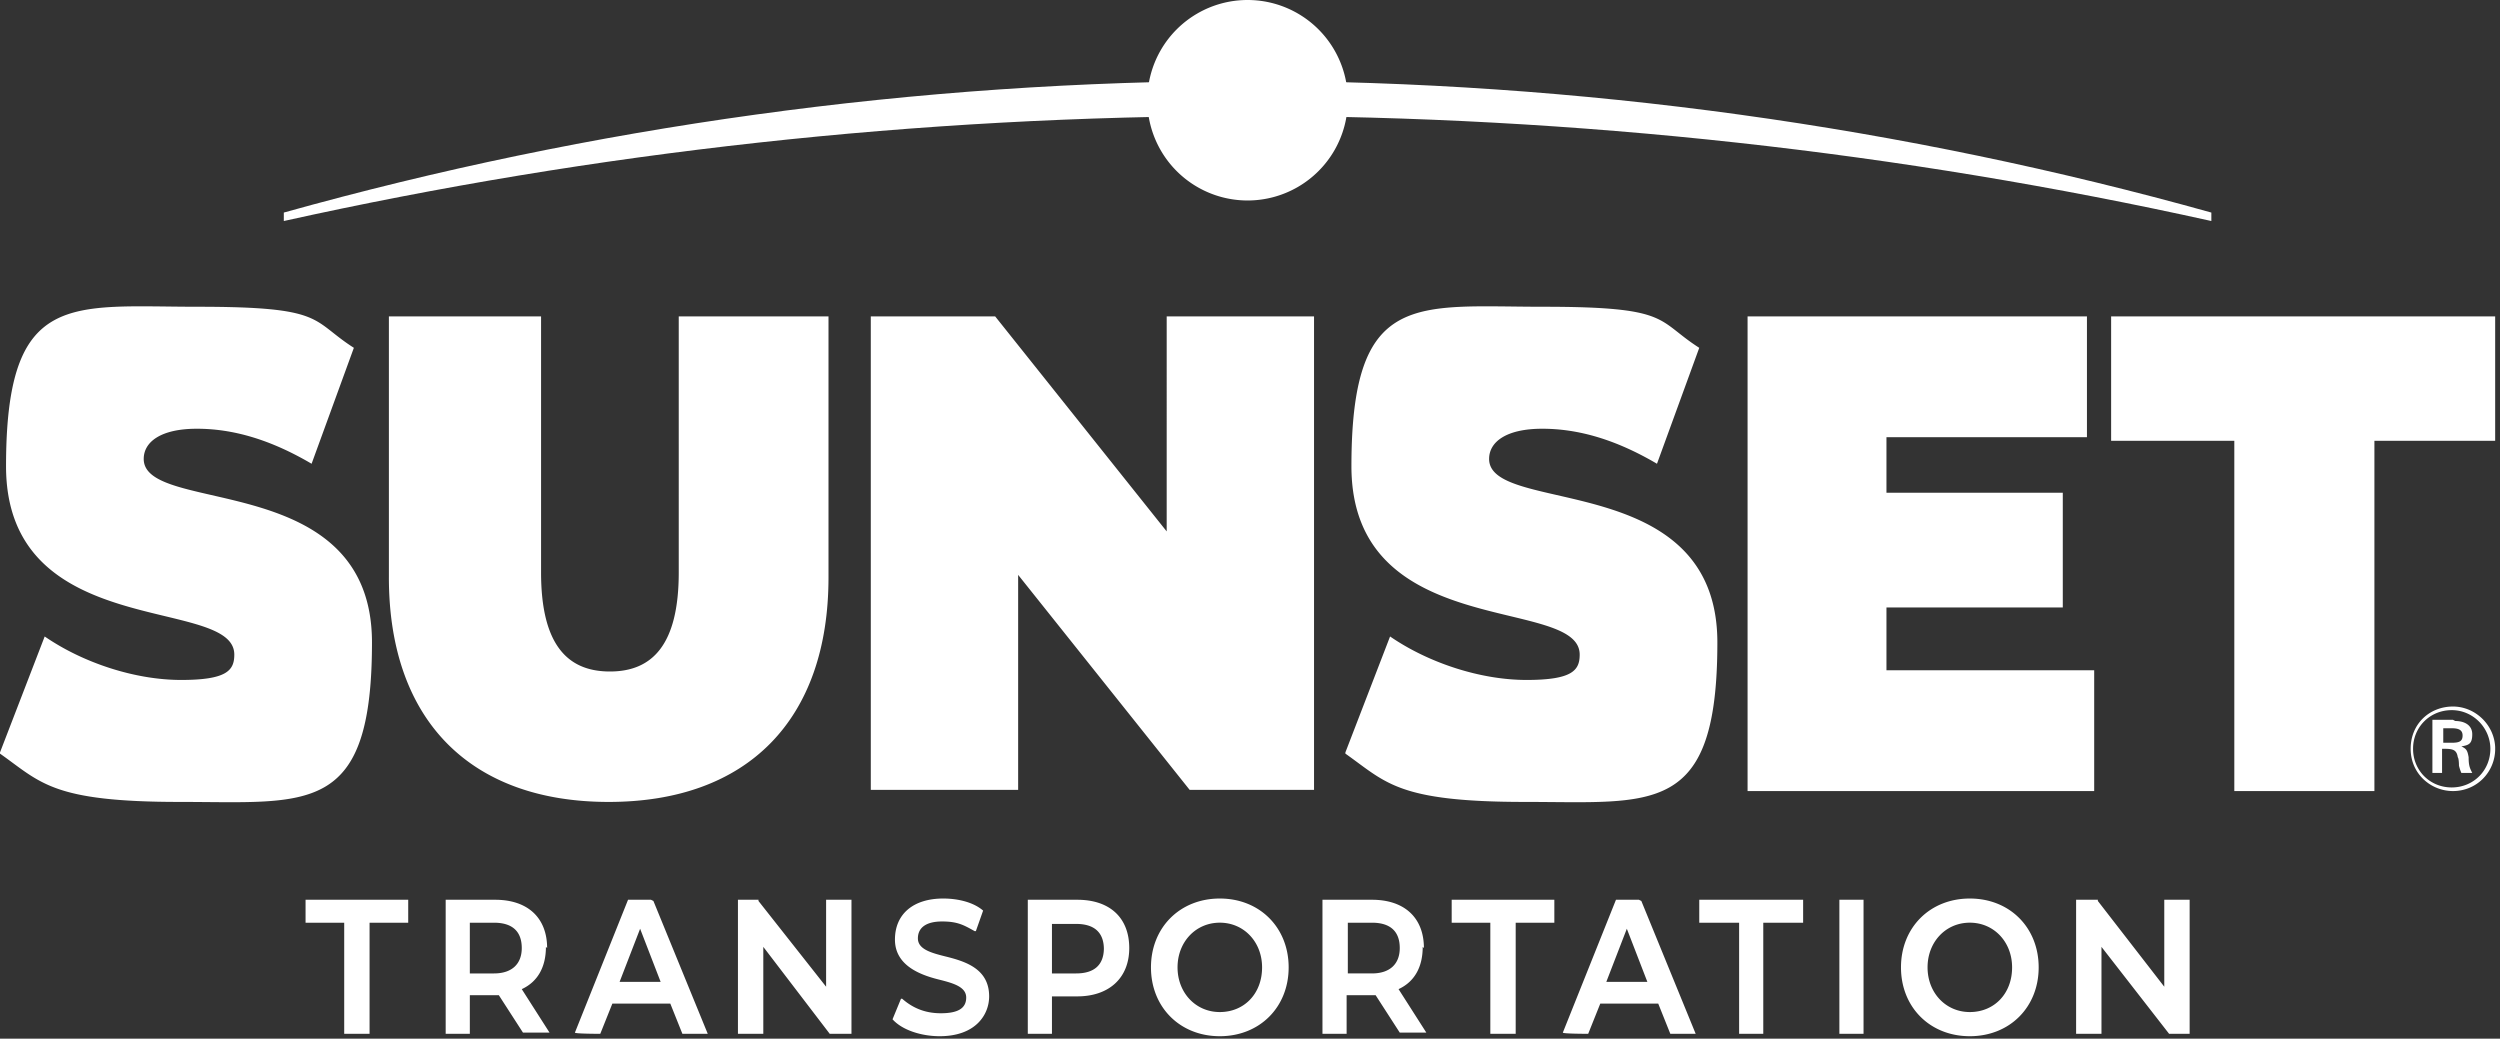 <svg xmlns="http://www.w3.org/2000/svg" width="207" height="86" fill="none"><rect width="100%" height="100%" fill="#333333" stroke="none"/><g fill="#fff" clip-path="url(#a)"><path d="M183.1 18.3v-.7c-25.4-7.1-52.2-10.9-79.8-10.9-27.6 0-54.4 3.8-79.8 10.9v.7c25.7-5.7 52.4-8.7 79.8-8.7s54.1 3 79.8 8.7Z"/><path d="M103.3 16.6a8.3 8.3 0 1 0 0-16.6 8.3 8.3 0 0 0 0 16.6Zm99.802 48.9c-1.8 0-3.5-1.4-3.5-3.5s1.6-3.5 3.5-3.5 3.5 1.6 3.5 3.5-1.5 3.5-3.5 3.5Zm3.1-3.5c0-1.7-1.4-3.2-3.2-3.2-1.8 0-3.2 1.4-3.2 3.2 0 1.8 1.4 3.2 3.2 3.2 1.8 0 3.2-1.4 3.2-3.2Zm-2.9-2.3c.7 0 1.4.3 1.4 1.1s-.3.9-.9 1c.4.2.5.3.6.9 0 .7.1.9.3 1.3h-.9s-.1-.2-.2-.6c0 0 0-.6-.1-.7-.1-.7-.5-.7-1.3-.7v2h-.8v-4.4h1.7l.2.1Zm-.9 1.8h.6c.6 0 .9-.1.9-.6s-.4-.6-.9-.6h-.7v1.2h.1ZM0 62.3l3.7-9.6c3.2 2.2 7.5 3.6 11.3 3.6 3.8 0 4.4-.8 4.4-2.1 0-4.9-18.9-1-18.9-15.6s5.3-13.2 15.9-13.2c10.6 0 9.3 1.1 12.9 3.4l-3.5 9.6c-3.4-2-6.5-2.9-9.5-2.9s-4.4 1.1-4.4 2.5c0 4.7 18.9.8 18.9 15.2 0 14.4-5.3 13.2-15.9 13.2-10.6 0-11.5-1.6-14.9-4v-.1Zm32.2-14.5V26.2h12.6v21.2c0 6 2.2 8.2 5.7 8.2s5.7-2.2 5.7-8.2V26.2h12.4v21.6c0 11.8-6.7 18.6-18.2 18.6s-18.2-6.8-18.2-18.6Zm76.602-21.6v39.2h-10.3l-14.2-17.8v17.8h-12.2V26.2h10.3l14.2 17.8V26.2h12.2Zm2.596 36.1 3.7-9.6c3.2 2.2 7.5 3.6 11.3 3.6 3.8 0 4.4-.8 4.4-2.1 0-4.9-18.9-1-18.9-15.6s5.3-13.2 15.9-13.2c10.6 0 9.3 1.1 12.9 3.4l-3.5 9.6c-3.4-2-6.5-2.9-9.5-2.9s-4.4 1.1-4.4 2.5c0 4.7 18.9.8 18.9 15.2 0 14.4-5.3 13.2-15.9 13.2-10.6 0-11.5-1.6-14.9-4v-.1Zm62.001-6.8v10h-28.7V26.2h28.1v10h-16.6v4.6h14.6v9.5h-14.6v5.2h17.3-.1Zm11.502-19h-10.1V26.2h31.9v10.3h-10.1v29h-11.6v-29h-.1ZM25.3 76.4h3.2v9.2h2.1v-9.2h3.2v-1.9h-8.5v1.9Zm20.002 2.1c0-2.5-1.6-4-4.3-4h-4.1v11.1h2v-3.2h2.4l2 3.1h2.2l-2.3-3.6c1.3-.6 2-1.8 2-3.5l.1.1Zm-2.1 0c0 1.3-.8 2.1-2.3 2.1h-2v-4.2h2c1.5 0 2.3.7 2.3 2.1Zm10.7-4h-1.9l-4.4 11c0 .1 2.1.1 2.1.1l1-2.5h4.8l1 2.5h2.1l-4.5-11-.2-.1Zm.8 6.8h-3.4l1.7-4.4 1.7 4.4Zm13.7.4-5.6-7.1v-.1h-1.7v11.1h2.1v-7.2l5.5 7.2h1.8V74.5h-2.1v7.2Zm9.9-2.502c-1.2-.3-2.3-.6-2.3-1.5s.7-1.4 2-1.4 1.8.3 2.7.8h.1l.6-1.7c-.8-.7-2.1-1-3.3-1-2.5 0-4 1.3-4 3.4 0 2.1 2 2.9 3.6 3.3 1.2.3 2.3.6 2.3 1.5s-.7 1.3-2.1 1.3c-1.4 0-2.4-.5-3.2-1.2h-.1l-.7 1.7c.8.9 2.4 1.4 3.9 1.4 3 0 4.1-1.8 4.1-3.3 0-2.3-2-2.9-3.6-3.3Zm10.9-4.698h-4.1v11.1h2v-3.1h2.1c2.6 0 4.3-1.5 4.3-4s-1.6-4-4.3-4Zm2.2 4c0 1.4-.8 2.1-2.3 2.1h-2v-4.1h2c1.5 0 2.3.7 2.3 2.1v-.1Zm9.599-4.102c-3.3 0-5.7 2.4-5.7 5.7 0 3.3 2.4 5.7 5.7 5.7 3.3 0 5.7-2.4 5.7-5.7 0-3.3-2.4-5.7-5.7-5.7Zm3.5 5.7c0 2.2-1.5 3.7-3.5 3.7s-3.5-1.6-3.5-3.7 1.5-3.7 3.5-3.7 3.5 1.6 3.5 3.7ZM117.9 78.5c0-2.5-1.6-4-4.3-4h-4.1v11.1h2v-3.2h2.4l2 3.1h2.2l-2.3-3.6c1.3-.6 2-1.8 2-3.5l.1.1Zm-2 0c0 1.3-.8 2.1-2.3 2.1h-2v-4.2h2c1.5 0 2.3.7 2.3 2.1Zm4.299-2.1h3.2v9.2h2.1v-9.2h3.2v-1.9h-8.5v1.9Zm15.503-1.9h-1.9l-4.4 11c0 .1 2.1.1 2.1.1l1-2.5h4.8l1 2.5h2.1l-4.5-11-.2-.1Zm.7 6.8h-3.4l1.7-4.4 1.7 4.4Zm4.297-4.9h3.3v9.2h2v-9.2h3.3v-1.9h-8.6v1.9Zm11.602-1.9h2v11.1h-2V74.5Zm10.801-.102c-3.3 0-5.7 2.4-5.7 5.7 0 3.3 2.4 5.7 5.7 5.7 3.3 0 5.7-2.4 5.7-5.7 0-3.3-2.4-5.7-5.7-5.7Zm3.5 5.7c0 2.2-1.5 3.7-3.5 3.7s-3.5-1.6-3.5-3.7 1.5-3.7 3.5-3.7 3.5 1.6 3.5 3.7Zm12.6-5.598v7.2l-5.5-7.1v-.1h-1.8v11.1h2.1v-7.2l5.6 7.2h1.7V74.5h-2.1Z"/></g><defs><clipPath id="a"><path fill="#fff" d="M0 0h206.6v85.8H0z"/></clipPath></defs></svg>